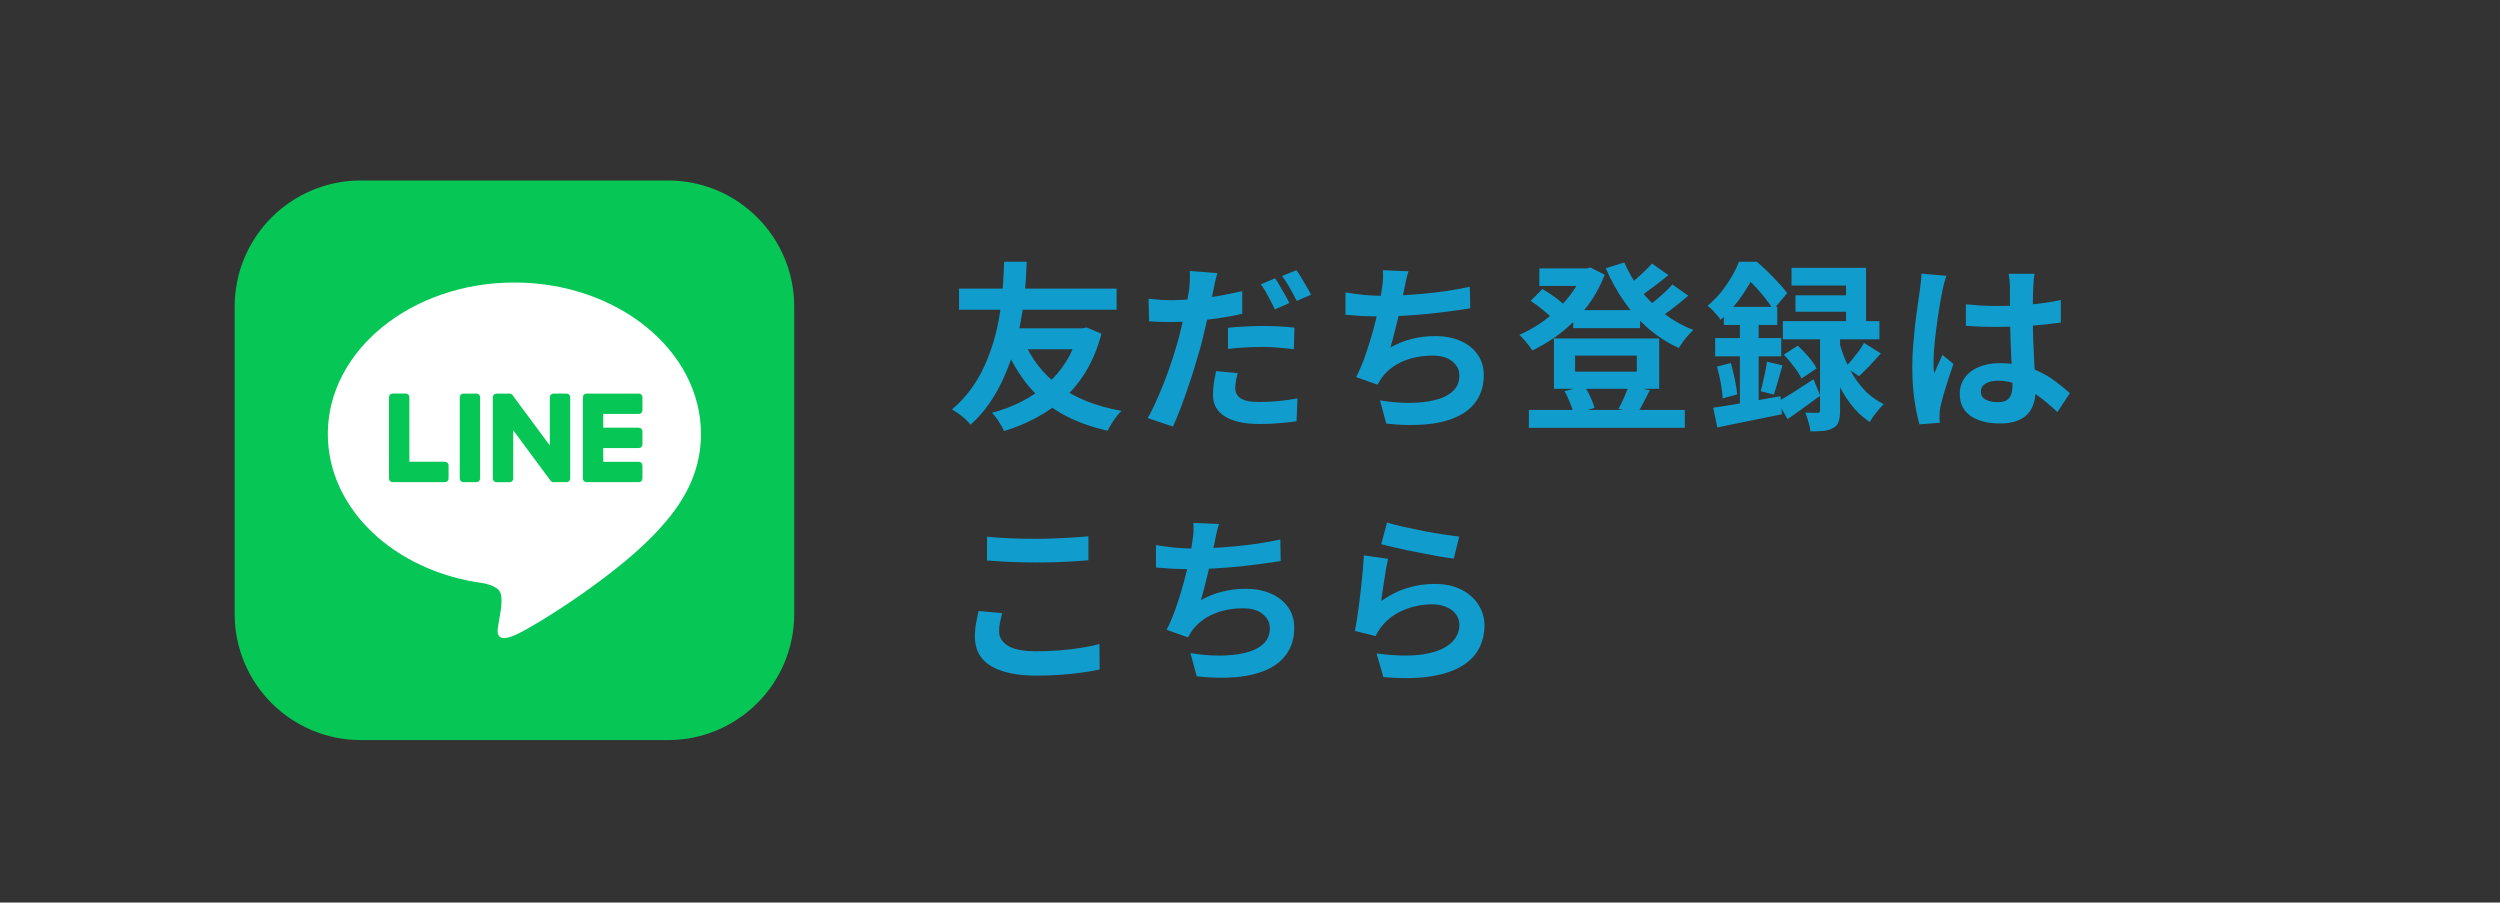 <?xml version="1.0" encoding="UTF-8"?>
<svg xmlns="http://www.w3.org/2000/svg" width="277" height="100" viewBox="0 0 277 100" fill="none">
  <rect x="0" y="0" width="277" height="100" fill="#333333" stroke="none"/>
  <path d="M113.36 37.6C114.213 39.693 115.54 41.413 117.34 42.76C119.14 44.107 121.447 45.027 124.26 45.52C124.087 45.693 123.9 45.907 123.7 46.16C123.5 46.427 123.313 46.7 123.14 46.98C122.967 47.26 122.827 47.507 122.72 47.72C120.76 47.28 119.047 46.64 117.58 45.8C116.127 44.96 114.887 43.907 113.86 42.64C112.833 41.373 111.973 39.893 111.28 38.2L113.36 37.6ZM119.5 36.38H119.96L120.4 36.28L122.04 36.98C121.64 38.487 121.1 39.82 120.42 40.98C119.74 42.14 118.933 43.153 118 44.02C117.067 44.887 116.033 45.627 114.9 46.24C113.78 46.853 112.567 47.36 111.26 47.76C111.127 47.453 110.927 47.1 110.66 46.7C110.407 46.3 110.153 45.98 109.9 45.74C111.073 45.433 112.167 45.02 113.18 44.5C114.207 43.98 115.14 43.347 115.98 42.6C116.82 41.853 117.54 41 118.14 40.04C118.74 39.067 119.193 37.993 119.5 36.82V36.38ZM106.26 31.98H123.72V34.32H106.26V31.98ZM111.94 36.38H119.74V38.7H111.24L111.94 36.38ZM111.26 29H113.76C113.747 29.453 113.72 30.027 113.68 30.72C113.64 31.4 113.573 32.173 113.48 33.04C113.387 33.907 113.247 34.827 113.06 35.8C112.887 36.76 112.653 37.747 112.36 38.76C112.067 39.76 111.7 40.753 111.26 41.74C110.833 42.727 110.313 43.673 109.7 44.58C109.087 45.487 108.367 46.313 107.54 47.06C107.3 46.753 107 46.453 106.64 46.16C106.28 45.867 105.893 45.6 105.48 45.36C106.293 44.68 106.993 43.933 107.58 43.12C108.18 42.293 108.687 41.42 109.1 40.5C109.513 39.58 109.853 38.66 110.12 37.74C110.387 36.807 110.593 35.893 110.74 35C110.887 34.107 110.993 33.273 111.06 32.5C111.127 31.713 111.173 31.02 111.2 30.42C111.227 29.82 111.247 29.347 111.26 29ZM134.88 30.26C134.8 30.54 134.713 30.873 134.62 31.26C134.54 31.633 134.48 31.933 134.44 32.16C134.347 32.613 134.227 33.167 134.08 33.82C133.947 34.473 133.8 35.167 133.64 35.9C133.48 36.62 133.313 37.32 133.14 38C132.953 38.693 132.733 39.453 132.48 40.28C132.24 41.107 131.973 41.94 131.68 42.78C131.4 43.62 131.113 44.427 130.82 45.2C130.527 45.973 130.24 46.66 129.96 47.26L127.16 46.32C127.467 45.813 127.78 45.193 128.1 44.46C128.433 43.727 128.76 42.947 129.08 42.12C129.4 41.28 129.693 40.447 129.96 39.62C130.227 38.78 130.453 38.013 130.64 37.32C130.76 36.84 130.88 36.353 131 35.86C131.12 35.367 131.227 34.887 131.32 34.42C131.427 33.953 131.513 33.52 131.58 33.12C131.66 32.707 131.72 32.353 131.76 32.06C131.8 31.687 131.827 31.313 131.84 30.94C131.853 30.567 131.847 30.26 131.82 30.02L134.88 30.26ZM129.78 33.26C130.593 33.26 131.44 33.22 132.32 33.14C133.2 33.06 134.087 32.947 134.98 32.8C135.873 32.64 136.76 32.46 137.64 32.26V34.76C136.813 34.96 135.933 35.127 135 35.26C134.067 35.393 133.147 35.5 132.24 35.58C131.333 35.647 130.5 35.68 129.74 35.68C129.26 35.68 128.827 35.673 128.44 35.66C128.053 35.633 127.68 35.613 127.32 35.6L127.26 33.1C127.78 33.153 128.227 33.193 128.6 33.22C128.973 33.247 129.367 33.26 129.78 33.26ZM136.06 36.32C136.62 36.253 137.24 36.207 137.92 36.18C138.6 36.14 139.26 36.12 139.9 36.12C140.473 36.12 141.053 36.133 141.64 36.16C142.24 36.187 142.833 36.233 143.42 36.3L143.36 38.7C142.867 38.633 142.32 38.573 141.72 38.52C141.133 38.467 140.533 38.44 139.92 38.44C139.227 38.44 138.567 38.46 137.94 38.5C137.313 38.527 136.687 38.58 136.06 38.66V36.32ZM137.14 41.34C137.06 41.62 136.993 41.913 136.94 42.22C136.887 42.527 136.86 42.787 136.86 43C136.86 43.227 136.907 43.433 137 43.62C137.093 43.807 137.24 43.973 137.44 44.12C137.64 44.253 137.913 44.36 138.26 44.44C138.62 44.507 139.067 44.54 139.6 44.54C140.267 44.54 140.947 44.507 141.64 44.44C142.333 44.373 143.04 44.273 143.76 44.14L143.66 46.68C143.1 46.76 142.48 46.827 141.8 46.88C141.12 46.947 140.38 46.98 139.58 46.98C137.9 46.98 136.613 46.7 135.72 46.14C134.84 45.58 134.4 44.8 134.4 43.8C134.4 43.333 134.433 42.867 134.5 42.4C134.58 41.933 134.66 41.507 134.74 41.12L137.14 41.34ZM141.28 30.84C141.453 31.08 141.633 31.367 141.82 31.7C142.02 32.033 142.213 32.367 142.4 32.7C142.587 33.033 142.74 33.327 142.86 33.58L141.26 34.28C141.127 34 140.973 33.693 140.8 33.36C140.627 33.027 140.447 32.693 140.26 32.36C140.073 32.027 139.887 31.74 139.7 31.5L141.28 30.84ZM143.64 29.94C143.827 30.18 144.02 30.473 144.22 30.82C144.42 31.153 144.613 31.487 144.8 31.82C145 32.14 145.153 32.42 145.26 32.66L143.68 33.34C143.467 32.913 143.213 32.44 142.92 31.92C142.627 31.4 142.34 30.953 142.06 30.58L143.64 29.94ZM156.06 30.06C155.953 30.407 155.86 30.753 155.78 31.1C155.713 31.433 155.647 31.767 155.58 32.1C155.513 32.42 155.433 32.787 155.34 33.2C155.26 33.613 155.167 34.053 155.06 34.52C154.967 34.973 154.86 35.433 154.74 35.9C154.633 36.367 154.52 36.827 154.4 37.28C154.28 37.72 154.167 38.127 154.06 38.5C154.873 38.047 155.68 37.727 156.48 37.54C157.28 37.34 158.127 37.24 159.02 37.24C160.1 37.24 161.04 37.42 161.84 37.78C162.653 38.14 163.28 38.64 163.72 39.28C164.173 39.92 164.4 40.667 164.4 41.52C164.4 42.64 164.14 43.587 163.62 44.36C163.113 45.133 162.38 45.74 161.42 46.18C160.473 46.62 159.333 46.9 158 47.02C156.68 47.14 155.213 47.113 153.6 46.94L152.9 44.36C153.993 44.547 155.06 44.64 156.1 44.64C157.153 44.64 158.1 44.54 158.94 44.34C159.78 44.14 160.447 43.82 160.94 43.38C161.447 42.927 161.7 42.333 161.7 41.6C161.7 41 161.447 40.487 160.94 40.06C160.433 39.62 159.693 39.4 158.72 39.4C157.56 39.4 156.493 39.6 155.52 40C154.56 40.4 153.78 40.98 153.18 41.74C153.087 41.887 152.993 42.027 152.9 42.16C152.82 42.293 152.727 42.447 152.62 42.62L150.26 41.78C150.633 41.06 150.98 40.24 151.3 39.32C151.62 38.4 151.907 37.473 152.16 36.54C152.413 35.607 152.62 34.74 152.78 33.94C152.94 33.127 153.053 32.467 153.12 31.96C153.187 31.533 153.227 31.173 153.24 30.88C153.253 30.573 153.247 30.26 153.22 29.94L156.06 30.06ZM149.08 32.4C149.72 32.507 150.413 32.6 151.16 32.68C151.907 32.747 152.593 32.78 153.22 32.78C153.86 32.78 154.56 32.76 155.32 32.72C156.093 32.68 156.907 32.62 157.76 32.54C158.613 32.46 159.467 32.36 160.32 32.24C161.187 32.107 162.033 31.953 162.86 31.78L162.9 34.16C162.26 34.267 161.533 34.373 160.72 34.48C159.92 34.587 159.08 34.687 158.2 34.78C157.32 34.86 156.453 34.927 155.6 34.98C154.747 35.033 153.96 35.06 153.24 35.06C152.467 35.06 151.727 35.047 151.02 35.02C150.327 34.98 149.68 34.933 149.08 34.88V32.4ZM174.32 34.36H181.72V36.36H174.32V34.36ZM169.4 45.42H186.68V47.4H169.4V45.42ZM170.56 29.74H176.16V31.68H170.56V29.74ZM175.4 29.74H175.82L176.22 29.64L177.8 30.44C177.427 31.413 176.96 32.327 176.4 33.18C175.84 34.02 175.207 34.793 174.5 35.5C173.793 36.207 173.04 36.84 172.24 37.4C171.44 37.947 170.62 38.427 169.78 38.84C169.633 38.587 169.413 38.287 169.12 37.94C168.84 37.58 168.58 37.3 168.34 37.1C169.087 36.78 169.82 36.38 170.54 35.9C171.273 35.42 171.953 34.873 172.58 34.26C173.22 33.647 173.78 32.993 174.26 32.3C174.753 31.607 175.133 30.893 175.4 30.16V29.74ZM179.98 29.08C180.433 30.16 181.033 31.187 181.78 32.16C182.54 33.133 183.413 34 184.4 34.76C185.4 35.52 186.473 36.12 187.62 36.56C187.447 36.72 187.253 36.92 187.04 37.16C186.84 37.387 186.647 37.627 186.46 37.88C186.287 38.12 186.14 38.347 186.02 38.56C184.793 38 183.667 37.28 182.64 36.4C181.627 35.52 180.727 34.513 179.94 33.38C179.153 32.247 178.48 31.027 177.92 29.72L179.98 29.08ZM169.6 33.34L170.9 32.02C171.193 32.193 171.5 32.387 171.82 32.6C172.14 32.813 172.44 33.033 172.72 33.26C173.013 33.487 173.247 33.7 173.42 33.9L172.06 35.36C171.807 35.067 171.44 34.727 170.96 34.34C170.493 33.953 170.04 33.62 169.6 33.34ZM183.04 29.2L184.86 30.48C184.3 30.947 183.713 31.407 183.1 31.86C182.5 32.313 181.947 32.7 181.44 33.02L180.02 31.9C180.34 31.673 180.687 31.407 181.06 31.1C181.433 30.78 181.793 30.453 182.14 30.12C182.5 29.787 182.8 29.48 183.04 29.2ZM185.3 31.52L187.06 32.76C186.5 33.253 185.893 33.747 185.24 34.24C184.6 34.733 184.013 35.14 183.48 35.46L182.04 34.34C182.4 34.1 182.773 33.82 183.16 33.5C183.56 33.18 183.947 32.847 184.32 32.5C184.707 32.153 185.033 31.827 185.3 31.52ZM174.52 39.4V41.18H181.36V39.4H174.52ZM172.18 37.5H183.84V43.08H172.18V37.5ZM173.34 43.34L175.54 42.78C175.793 43.14 176.02 43.547 176.22 44C176.433 44.453 176.587 44.853 176.68 45.2L174.36 45.86C174.293 45.513 174.16 45.1 173.96 44.62C173.773 44.14 173.567 43.713 173.34 43.34ZM180.46 42.74L182.8 43.24C182.547 43.733 182.307 44.2 182.08 44.64C181.853 45.08 181.633 45.46 181.42 45.78L179.32 45.3C179.467 45.06 179.607 44.793 179.74 44.5C179.887 44.193 180.02 43.887 180.14 43.58C180.273 43.273 180.38 42.993 180.46 42.74ZM206.54 38L208.4 39.16C208 39.613 207.587 40.067 207.16 40.52C206.733 40.96 206.34 41.347 205.98 41.68L204.48 40.66C204.707 40.433 204.947 40.167 205.2 39.86C205.453 39.553 205.7 39.24 205.94 38.92C206.18 38.587 206.38 38.28 206.54 38ZM197.64 39.3L199.2 38.3C199.6 38.66 200 39.08 200.4 39.56C200.8 40.027 201.093 40.447 201.28 40.82L199.6 41.94C199.44 41.567 199.167 41.133 198.78 40.64C198.407 40.133 198.027 39.687 197.64 39.3ZM198.5 29.68H206.76V36.72H204.54V31.64H198.5V29.68ZM198.94 32.72H205.78V34.54H198.94V32.72ZM197.54 35.58H208.24V37.6H197.54V35.58ZM201.66 36.62H203.88V45.52C203.88 46.027 203.827 46.427 203.72 46.72C203.627 47.027 203.427 47.26 203.12 47.42C202.813 47.593 202.453 47.7 202.04 47.74C201.627 47.78 201.147 47.8 200.6 47.8C200.573 47.493 200.5 47.147 200.38 46.76C200.273 46.373 200.16 46.027 200.04 45.72C200.32 45.733 200.587 45.74 200.84 45.74C201.107 45.74 201.287 45.74 201.38 45.74C201.5 45.74 201.573 45.72 201.6 45.68C201.64 45.64 201.66 45.573 201.66 45.48V36.62ZM196.96 44.5C197.467 44.22 198.073 43.86 198.78 43.42C199.487 42.967 200.207 42.5 200.94 42.02L201.68 43.84C201.08 44.28 200.467 44.727 199.84 45.18C199.227 45.633 198.633 46.053 198.06 46.44L196.96 44.5ZM203.82 38.04C203.98 38.627 204.193 39.24 204.46 39.88C204.74 40.52 205.073 41.153 205.46 41.78C205.86 42.407 206.327 42.98 206.86 43.5C207.407 44.007 208.027 44.433 208.72 44.78C208.56 44.927 208.38 45.12 208.18 45.36C207.993 45.587 207.807 45.82 207.62 46.06C207.433 46.313 207.287 46.547 207.18 46.76C206.527 46.333 205.94 45.82 205.42 45.22C204.913 44.62 204.467 43.973 204.08 43.28C203.693 42.573 203.367 41.88 203.1 41.2C202.847 40.52 202.64 39.887 202.48 39.3L203.82 38.04ZM191 34H196.92V36H191V34ZM190.04 37.46H197.36V39.48H190.04V37.46ZM190.24 40.62L191.78 40.22C191.94 40.78 192.087 41.387 192.22 42.04C192.353 42.68 192.44 43.233 192.48 43.7L190.86 44.14C190.847 43.647 190.78 43.08 190.66 42.44C190.54 41.787 190.4 41.18 190.24 40.62ZM189.82 45.18C190.46 45.087 191.187 44.973 192 44.84C192.813 44.693 193.667 44.54 194.56 44.38C195.467 44.22 196.373 44.06 197.28 43.9L197.44 45.9C196.2 46.153 194.947 46.407 193.68 46.66C192.427 46.927 191.293 47.16 190.28 47.36L189.82 45.18ZM195.78 40.08L197.5 40.48C197.34 41.053 197.173 41.633 197 42.22C196.84 42.807 196.687 43.307 196.54 43.72L195.08 43.34C195.173 43.033 195.26 42.687 195.34 42.3C195.433 41.913 195.52 41.527 195.6 41.14C195.68 40.74 195.74 40.387 195.78 40.08ZM192.78 34.8H194.86V45.56L192.78 45.94V34.8ZM192.68 29H193.94V29.46H194.62V30.08C194.233 30.827 193.72 31.687 193.08 32.66C192.44 33.62 191.627 34.547 190.64 35.44C190.547 35.28 190.413 35.1 190.24 34.9C190.067 34.7 189.887 34.507 189.7 34.32C189.527 34.133 189.36 33.987 189.2 33.88C189.773 33.4 190.28 32.887 190.72 32.34C191.16 31.78 191.547 31.213 191.88 30.64C192.213 30.067 192.48 29.52 192.68 29ZM193 29H194.66C195.047 29.333 195.453 29.707 195.88 30.12C196.307 30.533 196.707 30.947 197.08 31.36C197.467 31.76 197.78 32.133 198.02 32.48L196.48 34.32C196.28 33.973 196.007 33.58 195.66 33.14C195.313 32.687 194.94 32.247 194.54 31.82C194.153 31.38 193.773 31.007 193.4 30.7H193V29ZM217.82 33.72C218.393 33.773 218.967 33.82 219.54 33.86C220.127 33.887 220.72 33.9 221.32 33.9C222.547 33.9 223.767 33.847 224.98 33.74C226.193 33.633 227.313 33.467 228.34 33.24V35.74C227.3 35.887 226.173 36.007 224.96 36.1C223.747 36.18 222.533 36.22 221.32 36.22C220.733 36.22 220.147 36.213 219.56 36.2C218.987 36.173 218.407 36.14 217.82 36.1V33.72ZM225.42 30.34C225.393 30.527 225.367 30.733 225.34 30.96C225.327 31.187 225.313 31.413 225.3 31.64C225.287 31.853 225.273 32.14 225.26 32.5C225.247 32.86 225.24 33.267 225.24 33.72C225.24 34.16 225.24 34.627 225.24 35.12C225.24 36.027 225.253 36.88 225.28 37.68C225.307 38.467 225.34 39.2 225.38 39.88C225.42 40.547 225.453 41.16 225.48 41.72C225.52 42.28 225.54 42.8 225.54 43.28C225.54 43.8 225.467 44.28 225.32 44.72C225.187 45.16 224.967 45.547 224.66 45.88C224.353 46.213 223.947 46.467 223.44 46.64C222.947 46.827 222.34 46.92 221.62 46.92C220.233 46.92 219.14 46.64 218.34 46.08C217.54 45.52 217.14 44.713 217.14 43.66C217.14 42.98 217.32 42.387 217.68 41.88C218.04 41.36 218.553 40.96 219.22 40.68C219.887 40.387 220.673 40.24 221.58 40.24C222.527 40.24 223.387 40.34 224.16 40.54C224.933 40.74 225.64 41.007 226.28 41.34C226.92 41.673 227.487 42.04 227.98 42.44C228.487 42.827 228.94 43.2 229.34 43.56L227.96 45.66C227.2 44.94 226.46 44.32 225.74 43.8C225.02 43.28 224.3 42.88 223.58 42.6C222.873 42.32 222.14 42.18 221.38 42.18C220.82 42.18 220.36 42.287 220 42.5C219.653 42.713 219.48 43.013 219.48 43.4C219.48 43.8 219.66 44.093 220.02 44.28C220.38 44.467 220.82 44.56 221.34 44.56C221.753 44.56 222.08 44.493 222.32 44.36C222.56 44.213 222.727 44.007 222.82 43.74C222.927 43.46 222.98 43.127 222.98 42.74C222.98 42.393 222.967 41.94 222.94 41.38C222.913 40.82 222.88 40.193 222.84 39.5C222.813 38.807 222.787 38.087 222.76 37.34C222.733 36.58 222.72 35.84 222.72 35.12C222.72 34.36 222.713 33.673 222.7 33.06C222.7 32.433 222.7 31.967 222.7 31.66C222.7 31.513 222.687 31.307 222.66 31.04C222.633 30.773 222.6 30.54 222.56 30.34H225.42ZM215.66 30.56C215.62 30.693 215.56 30.88 215.48 31.12C215.413 31.36 215.353 31.593 215.3 31.82C215.26 32.047 215.227 32.22 215.2 32.34C215.133 32.62 215.06 33 214.98 33.48C214.9 33.947 214.813 34.48 214.72 35.08C214.64 35.667 214.56 36.273 214.48 36.9C214.4 37.513 214.34 38.1 214.3 38.66C214.26 39.207 214.24 39.68 214.24 40.08C214.24 40.28 214.24 40.5 214.24 40.74C214.253 40.967 214.28 41.18 214.32 41.38C214.413 41.14 214.507 40.907 214.6 40.68C214.707 40.453 214.813 40.227 214.92 40C215.027 39.773 215.127 39.547 215.22 39.32L216.44 40.32C216.253 40.867 216.06 41.44 215.86 42.04C215.673 42.64 215.5 43.207 215.34 43.74C215.193 44.273 215.08 44.72 215 45.08C214.973 45.213 214.947 45.373 214.92 45.56C214.907 45.747 214.9 45.9 214.9 46.02C214.9 46.127 214.9 46.253 214.9 46.4C214.913 46.56 214.927 46.707 214.94 46.84L212.68 47.02C212.467 46.313 212.28 45.413 212.12 44.32C211.96 43.213 211.88 41.98 211.88 40.62C211.88 39.873 211.913 39.093 211.98 38.28C212.047 37.453 212.12 36.66 212.2 35.9C212.293 35.14 212.387 34.447 212.48 33.82C212.573 33.18 212.647 32.667 212.7 32.28C212.74 32 212.78 31.687 212.82 31.34C212.86 30.98 212.887 30.64 212.9 30.32L215.66 30.56ZM109.36 59.46C110.093 59.54 110.92 59.6 111.84 59.64C112.76 59.68 113.747 59.7 114.8 59.7C115.453 59.7 116.127 59.687 116.82 59.66C117.527 59.633 118.207 59.6 118.86 59.56C119.513 59.52 120.093 59.473 120.6 59.42V62.08C120.133 62.12 119.567 62.16 118.9 62.2C118.247 62.24 117.56 62.273 116.84 62.3C116.133 62.313 115.46 62.32 114.82 62.32C113.78 62.32 112.813 62.3 111.92 62.26C111.027 62.22 110.173 62.167 109.36 62.1V59.46ZM111.04 67.94C110.947 68.287 110.867 68.627 110.8 68.96C110.733 69.293 110.7 69.627 110.7 69.96C110.7 70.6 111.02 71.127 111.66 71.54C112.313 71.953 113.36 72.16 114.8 72.16C115.707 72.16 116.58 72.127 117.42 72.06C118.26 71.993 119.053 71.9 119.8 71.78C120.56 71.66 121.233 71.52 121.82 71.36L121.84 74.18C121.253 74.313 120.6 74.427 119.88 74.52C119.16 74.627 118.38 74.707 117.54 74.76C116.713 74.827 115.833 74.86 114.9 74.86C113.38 74.86 112.107 74.693 111.08 74.36C110.053 74.027 109.287 73.547 108.78 72.92C108.273 72.28 108.02 71.5 108.02 70.58C108.02 69.993 108.067 69.46 108.16 68.98C108.253 68.5 108.34 68.073 108.42 67.7L111.04 67.94ZM135.06 58.06C134.953 58.407 134.86 58.753 134.78 59.1C134.713 59.433 134.647 59.767 134.58 60.1C134.513 60.42 134.433 60.787 134.34 61.2C134.26 61.613 134.167 62.053 134.06 62.52C133.967 62.973 133.86 63.433 133.74 63.9C133.633 64.367 133.52 64.827 133.4 65.28C133.28 65.72 133.167 66.127 133.06 66.5C133.873 66.047 134.68 65.727 135.48 65.54C136.28 65.34 137.127 65.24 138.02 65.24C139.1 65.24 140.04 65.42 140.84 65.78C141.653 66.14 142.28 66.64 142.72 67.28C143.173 67.92 143.4 68.667 143.4 69.52C143.4 70.64 143.14 71.587 142.62 72.36C142.113 73.133 141.38 73.74 140.42 74.18C139.473 74.62 138.333 74.9 137 75.02C135.68 75.14 134.213 75.113 132.6 74.94L131.9 72.36C132.993 72.547 134.06 72.64 135.1 72.64C136.153 72.64 137.1 72.54 137.94 72.34C138.78 72.14 139.447 71.82 139.94 71.38C140.447 70.927 140.7 70.333 140.7 69.6C140.7 69 140.447 68.487 139.94 68.06C139.433 67.62 138.693 67.4 137.72 67.4C136.56 67.4 135.493 67.6 134.52 68C133.56 68.4 132.78 68.98 132.18 69.74C132.087 69.887 131.993 70.027 131.9 70.16C131.82 70.293 131.727 70.447 131.62 70.62L129.26 69.78C129.633 69.06 129.98 68.24 130.3 67.32C130.62 66.4 130.907 65.473 131.16 64.54C131.413 63.607 131.62 62.74 131.78 61.94C131.94 61.127 132.053 60.467 132.12 59.96C132.187 59.533 132.227 59.173 132.24 58.88C132.253 58.573 132.247 58.26 132.22 57.94L135.06 58.06ZM128.08 60.4C128.72 60.507 129.413 60.6 130.16 60.68C130.907 60.747 131.593 60.78 132.22 60.78C132.86 60.78 133.56 60.76 134.32 60.72C135.093 60.68 135.907 60.62 136.76 60.54C137.613 60.46 138.467 60.36 139.32 60.24C140.187 60.107 141.033 59.953 141.86 59.78L141.9 62.16C141.26 62.267 140.533 62.373 139.72 62.48C138.92 62.587 138.08 62.687 137.2 62.78C136.32 62.86 135.453 62.927 134.6 62.98C133.747 63.033 132.96 63.06 132.24 63.06C131.467 63.06 130.727 63.047 130.02 63.02C129.327 62.98 128.68 62.933 128.08 62.88V60.4ZM153.68 57.9C154.16 58.047 154.76 58.2 155.48 58.36C156.2 58.52 156.953 58.68 157.74 58.84C158.527 58.987 159.267 59.113 159.96 59.22C160.667 59.327 161.24 59.407 161.68 59.46L161.08 61.9C160.68 61.847 160.193 61.773 159.62 61.68C159.06 61.573 158.46 61.46 157.82 61.34C157.193 61.22 156.573 61.1 155.96 60.98C155.347 60.847 154.787 60.72 154.28 60.6C153.773 60.48 153.36 60.38 153.04 60.3L153.68 57.9ZM153.8 61.92C153.733 62.187 153.66 62.533 153.58 62.96C153.513 63.373 153.447 63.807 153.38 64.26C153.313 64.713 153.247 65.147 153.18 65.56C153.127 65.973 153.08 66.32 153.04 66.6C153.947 65.947 154.893 65.467 155.88 65.16C156.88 64.853 157.9 64.7 158.94 64.7C160.113 64.7 161.113 64.913 161.94 65.34C162.767 65.767 163.393 66.327 163.82 67.02C164.26 67.713 164.48 68.467 164.48 69.28C164.48 70.187 164.287 71.027 163.9 71.8C163.513 72.573 162.88 73.233 162 73.78C161.12 74.327 159.967 74.713 158.54 74.94C157.113 75.167 155.36 75.193 153.28 75.02L152.52 72.4C154.52 72.667 156.2 72.707 157.56 72.52C158.92 72.32 159.947 71.933 160.64 71.36C161.347 70.773 161.7 70.06 161.7 69.22C161.7 68.78 161.573 68.393 161.32 68.06C161.067 67.713 160.713 67.447 160.26 67.26C159.807 67.06 159.293 66.96 158.72 66.96C157.6 66.96 156.547 67.167 155.56 67.58C154.587 67.98 153.787 68.56 153.16 69.32C152.987 69.533 152.84 69.733 152.72 69.92C152.613 70.093 152.513 70.28 152.42 70.48L150.12 69.9C150.2 69.513 150.28 69.06 150.36 68.54C150.44 68.007 150.52 67.44 150.6 66.84C150.68 66.227 150.753 65.613 150.82 65C150.887 64.387 150.947 63.78 151 63.18C151.053 62.58 151.093 62.033 151.12 61.54L153.8 61.92Z" fill="#109DCD"></path>
  <path d="M74.023 20H39.977C32.258 20 26 26.258 26 33.977V68.023C26 75.742 32.258 82 39.977 82H74.023C81.742 82 88 75.742 88 68.023V33.977C88 26.258 81.742 20 74.023 20Z" fill="#06C755"></path>
  <path d="M77.666 48.078C77.666 38.828 68.393 31.303 56.994 31.303C45.596 31.303 36.323 38.828 36.323 48.078C36.323 56.37 43.678 63.314 53.612 64.628C54.284 64.773 55.2 65.072 55.433 65.647C55.642 66.17 55.568 66.988 55.501 67.517C55.501 67.517 55.258 68.976 55.206 69.286C55.115 69.809 54.791 71.33 56.996 70.4C59.203 69.47 68.9 63.39 73.237 58.399C76.232 55.113 77.668 51.781 77.668 48.078H77.666Z" fill="white"></path>
  <path d="M70.787 53.42H64.98C64.761 53.42 64.585 53.244 64.585 53.025V53.019V44.014V44.004C64.585 43.785 64.761 43.609 64.98 43.609H70.787C71.004 43.609 71.182 43.787 71.182 44.004V45.471C71.182 45.689 71.006 45.866 70.787 45.866H66.84V47.389H70.787C71.004 47.389 71.182 47.567 71.182 47.784V49.251C71.182 49.469 71.006 49.646 70.787 49.646H66.84V51.169H70.787C71.004 51.169 71.182 51.347 71.182 51.564V53.031C71.182 53.25 71.006 53.426 70.787 53.426V53.42Z" fill="#06C755"></path>
  <path d="M49.306 53.42C49.523 53.42 49.702 53.244 49.702 53.025V51.558C49.702 51.341 49.523 51.163 49.306 51.163H45.36V44.002C45.36 43.785 45.181 43.607 44.965 43.607H43.498C43.279 43.607 43.102 43.783 43.102 44.002V53.017V53.025C43.102 53.244 43.279 53.42 43.498 53.42H49.304H49.306Z" fill="#06C755"></path>
  <path d="M52.801 43.609H51.337C51.118 43.609 50.941 43.785 50.941 44.004V53.025C50.941 53.243 51.118 53.42 51.337 53.42H52.801C53.02 53.42 53.197 53.243 53.197 53.025V44.004C53.197 43.785 53.02 43.609 52.801 43.609Z" fill="#06C755"></path>
  <path d="M62.782 43.609H61.315C61.096 43.609 60.92 43.785 60.92 44.004V49.361L56.793 43.787C56.783 43.773 56.772 43.76 56.762 43.746C56.762 43.746 56.762 43.746 56.76 43.744C56.752 43.736 56.745 43.727 56.737 43.719C56.735 43.717 56.731 43.715 56.729 43.713C56.721 43.707 56.715 43.702 56.708 43.696C56.704 43.694 56.7 43.69 56.696 43.688C56.69 43.682 56.682 43.678 56.675 43.675C56.671 43.672 56.667 43.669 56.663 43.667C56.655 43.663 56.65 43.659 56.642 43.655C56.638 43.653 56.634 43.651 56.63 43.649C56.622 43.645 56.615 43.642 56.607 43.64C56.603 43.64 56.599 43.636 56.593 43.636C56.586 43.634 56.578 43.63 56.57 43.628C56.566 43.628 56.56 43.626 56.556 43.624C56.549 43.624 56.541 43.62 56.533 43.618C56.528 43.618 56.522 43.618 56.516 43.616C56.508 43.616 56.502 43.614 56.495 43.614C56.487 43.614 56.481 43.614 56.473 43.614C56.469 43.614 56.464 43.614 56.46 43.614H55.003C54.786 43.614 54.607 43.791 54.607 44.01V53.031C54.607 53.248 54.784 53.426 55.003 53.426H56.469C56.688 53.426 56.865 53.25 56.865 53.031V47.673L60.997 53.255C61.026 53.296 61.061 53.329 61.1 53.354C61.1 53.354 61.104 53.356 61.104 53.358C61.112 53.364 61.119 53.368 61.129 53.374C61.133 53.376 61.137 53.377 61.141 53.379C61.147 53.383 61.154 53.385 61.16 53.389C61.166 53.393 61.174 53.395 61.179 53.397C61.183 53.397 61.187 53.401 61.191 53.401C61.201 53.405 61.209 53.407 61.218 53.408C61.218 53.408 61.222 53.408 61.224 53.408C61.257 53.416 61.292 53.422 61.327 53.422H62.784C63.001 53.422 63.179 53.246 63.179 53.027V44.006C63.179 43.789 63.003 43.611 62.784 43.611L62.782 43.609Z" fill="#06C755"></path>
</svg>
